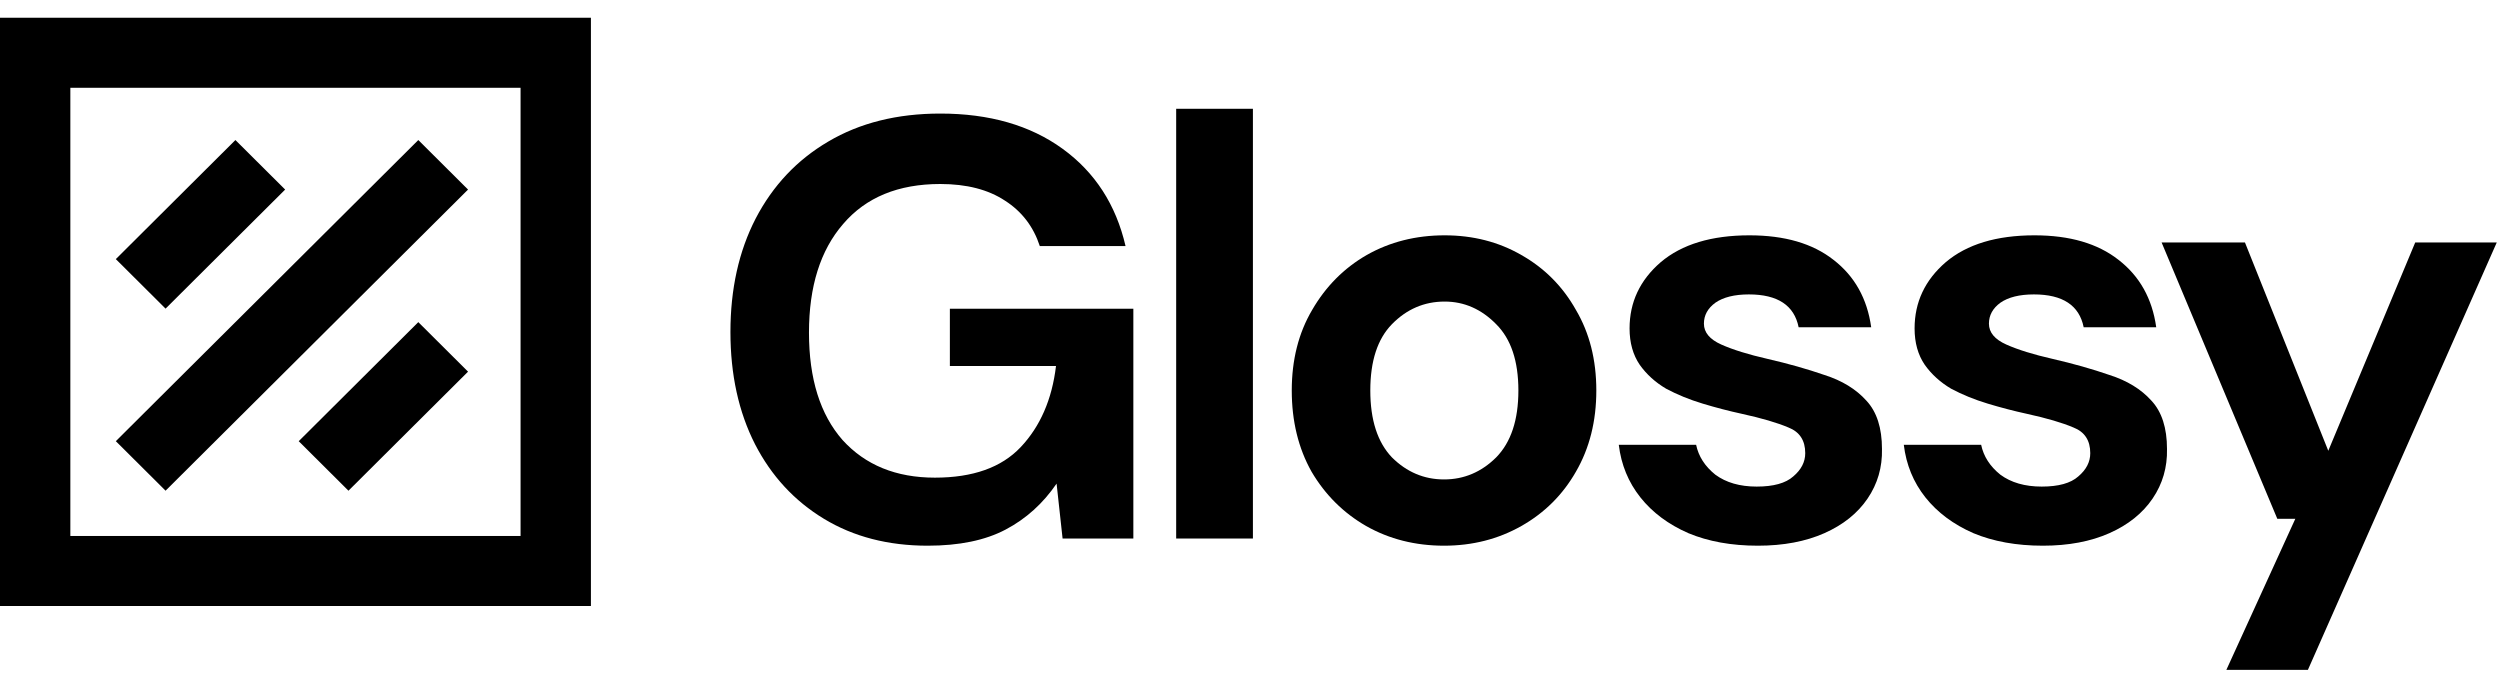 <svg width="115" height="31" viewBox="0 0 115 31" fill="none" xmlns="http://www.w3.org/2000/svg">
<path d="M42.674 25.102C40.853 25.102 39.263 24.69 37.903 23.866C36.542 23.042 35.485 21.898 34.731 20.434C33.977 18.952 33.6 17.231 33.6 15.273C33.6 13.296 33.986 11.557 34.759 10.056C35.549 8.537 36.662 7.356 38.096 6.514C39.548 5.654 41.267 5.224 43.253 5.224C45.514 5.224 47.39 5.764 48.879 6.844C50.368 7.924 51.334 9.415 51.775 11.319H47.831C47.537 10.422 47.004 9.726 46.232 9.232C45.459 8.72 44.466 8.464 43.253 8.464C41.322 8.464 39.833 9.077 38.785 10.303C37.737 11.511 37.213 13.177 37.213 15.3C37.213 17.423 37.728 19.07 38.758 20.242C39.806 21.395 41.221 21.972 43.005 21.972C44.752 21.972 46.066 21.505 46.949 20.571C47.849 19.62 48.392 18.375 48.576 16.837H43.694V14.202H52.134V24.772H48.879L48.603 22.246C47.978 23.161 47.197 23.866 46.259 24.36C45.321 24.855 44.126 25.102 42.674 25.102Z" fill="black"/>
<path d="M54.104 24.772V5.004H57.634V24.772H54.104Z" fill="black"/>
<path d="M66.426 25.102C65.102 25.102 63.907 24.8 62.841 24.196C61.793 23.592 60.956 22.759 60.331 21.697C59.724 20.617 59.421 19.373 59.421 17.963C59.421 16.554 59.733 15.318 60.359 14.257C60.984 13.177 61.82 12.335 62.868 11.731C63.935 11.127 65.13 10.825 66.454 10.825C67.759 10.825 68.936 11.127 69.984 11.731C71.05 12.335 71.887 13.177 72.493 14.257C73.119 15.318 73.431 16.554 73.431 17.963C73.431 19.373 73.119 20.617 72.493 21.697C71.887 22.759 71.05 23.592 69.984 24.196C68.917 24.8 67.731 25.102 66.426 25.102ZM66.426 22.054C67.345 22.054 68.145 21.715 68.826 21.038C69.506 20.343 69.846 19.317 69.846 17.963C69.846 16.609 69.506 15.593 68.826 14.915C68.145 14.22 67.354 13.872 66.454 13.872C65.516 13.872 64.707 14.22 64.027 14.915C63.365 15.593 63.034 16.609 63.034 17.963C63.034 19.317 63.365 20.343 64.027 21.038C64.707 21.715 65.507 22.054 66.426 22.054Z" fill="black"/>
<path d="M80.862 25.102C79.648 25.102 78.582 24.909 77.663 24.525C76.744 24.122 76.008 23.573 75.457 22.878C74.905 22.182 74.574 21.377 74.464 20.461H78.022C78.132 20.992 78.426 21.45 78.904 21.834C79.4 22.2 80.035 22.383 80.807 22.383C81.579 22.383 82.14 22.228 82.489 21.917C82.857 21.606 83.041 21.249 83.041 20.846C83.041 20.26 82.784 19.867 82.269 19.665C81.754 19.446 81.037 19.235 80.117 19.034C79.529 18.906 78.931 18.75 78.325 18.567C77.718 18.384 77.157 18.155 76.643 17.881C76.146 17.588 75.741 17.222 75.429 16.782C75.117 16.325 74.96 15.767 74.96 15.108C74.96 13.9 75.438 12.884 76.394 12.06C77.369 11.236 78.729 10.825 80.476 10.825C82.094 10.825 83.381 11.2 84.337 11.95C85.312 12.701 85.891 13.735 86.075 15.053H82.737C82.535 14.046 81.772 13.543 80.448 13.543C79.787 13.543 79.272 13.671 78.904 13.927C78.555 14.183 78.38 14.504 78.38 14.888C78.38 15.291 78.647 15.611 79.18 15.849C79.713 16.087 80.421 16.307 81.303 16.508C82.26 16.728 83.133 16.975 83.924 17.249C84.733 17.506 85.376 17.899 85.854 18.43C86.332 18.942 86.571 19.684 86.571 20.654C86.59 21.496 86.369 22.255 85.909 22.933C85.45 23.61 84.787 24.141 83.924 24.525C83.059 24.909 82.039 25.102 80.862 25.102Z" fill="black"/>
<path d="M93.973 25.102C92.76 25.102 91.693 24.909 90.774 24.525C89.855 24.122 89.119 23.573 88.567 22.878C88.016 22.182 87.685 21.377 87.575 20.461H91.133C91.243 20.992 91.537 21.45 92.015 21.834C92.511 22.2 93.146 22.383 93.918 22.383C94.69 22.383 95.251 22.228 95.6 21.917C95.968 21.606 96.152 21.249 96.152 20.846C96.152 20.26 95.895 19.867 95.38 19.665C94.865 19.446 94.148 19.235 93.228 19.034C92.64 18.906 92.043 18.75 91.436 18.567C90.829 18.384 90.268 18.155 89.753 17.881C89.257 17.588 88.853 17.222 88.54 16.782C88.227 16.325 88.071 15.767 88.071 15.108C88.071 13.9 88.549 12.884 89.505 12.06C90.48 11.236 91.84 10.825 93.587 10.825C95.205 10.825 96.492 11.2 97.448 11.95C98.422 12.701 99.002 13.735 99.186 15.053H95.849C95.646 14.046 94.883 13.543 93.56 13.543C92.897 13.543 92.383 13.671 92.015 13.927C91.666 14.183 91.491 14.504 91.491 14.888C91.491 15.291 91.757 15.611 92.291 15.849C92.824 16.087 93.532 16.307 94.415 16.508C95.37 16.728 96.244 16.975 97.034 17.249C97.844 17.506 98.487 17.899 98.965 18.43C99.443 18.942 99.682 19.684 99.682 20.654C99.7 21.496 99.48 22.255 99.02 22.933C98.56 23.61 97.899 24.141 97.034 24.525C96.17 24.909 95.15 25.102 93.973 25.102Z" fill="black"/>
<path d="M102.413 30.813L105.584 23.866H104.757L99.434 11.154H103.268L107.101 20.736L111.1 11.154H114.851L106.164 30.813H102.413Z" fill="black"/>
<path d="M7.616 22.572L21.53 8.72L19.242 6.442L5.328 20.294L7.616 22.572Z" fill="black"/>
<path d="M13.117 8.72L7.616 14.197L5.328 11.919L10.829 6.442L13.117 8.72Z" fill="black"/>
<path d="M16.029 22.573L21.53 17.096L19.242 14.818L13.741 20.295L16.029 22.573Z" fill="black"/>
<path fill-rule="evenodd" clip-rule="evenodd" d="M0 27.876V0.816H27.182V27.876H0ZM3.236 4.038H23.946V24.655H3.236V4.038Z" fill="black"/>
</svg>
